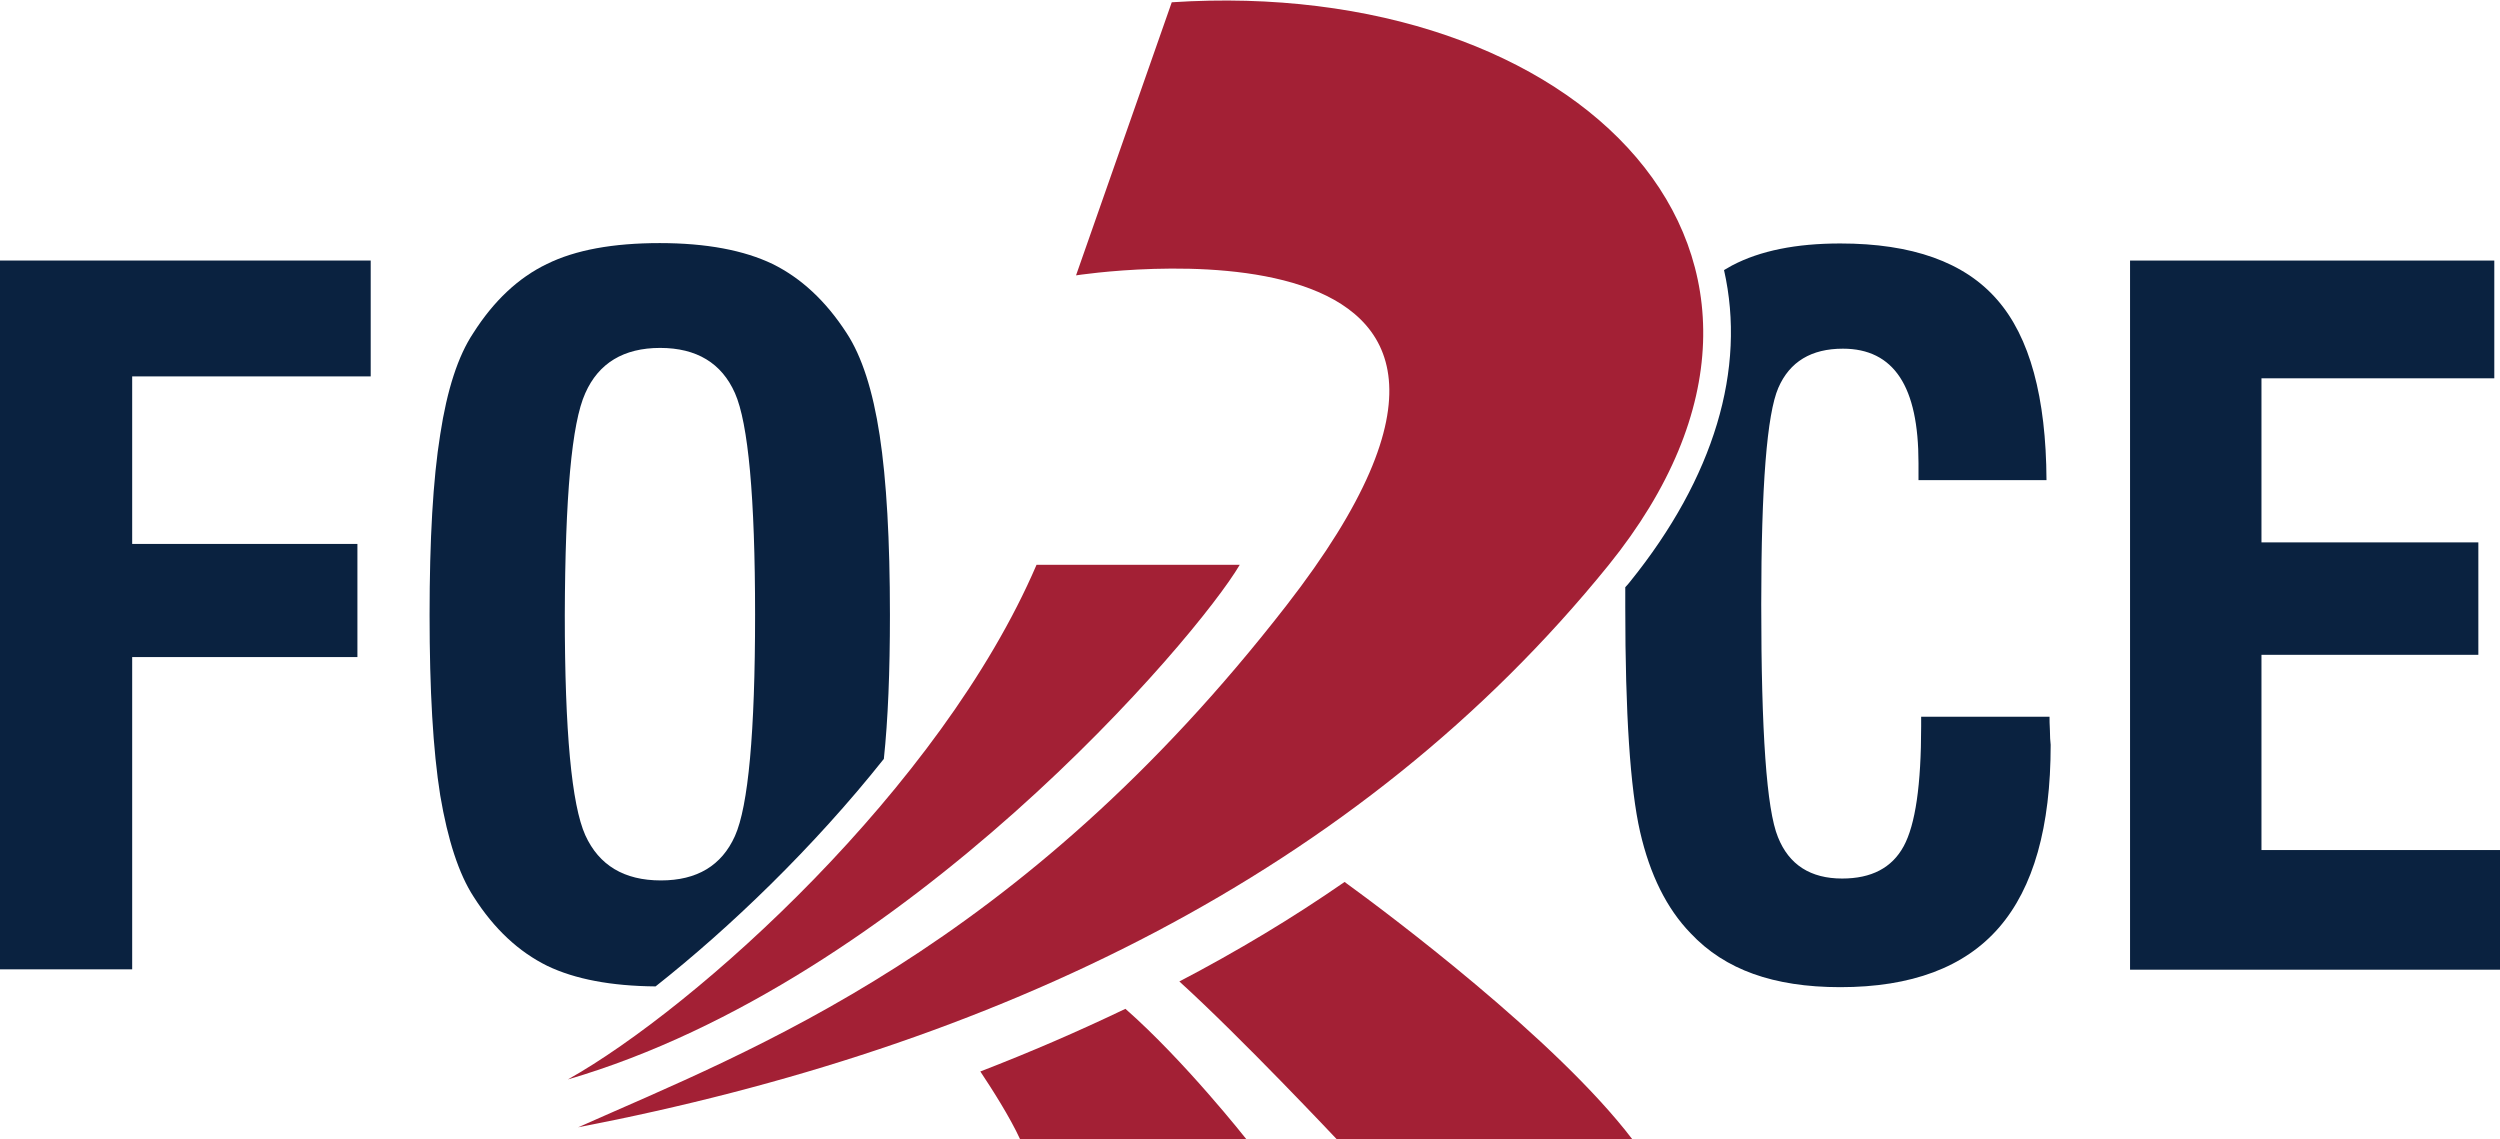 <?xml version="1.0" encoding="utf-8"?>
<!-- Generator: Adobe Illustrator 26.0.0, SVG Export Plug-In . SVG Version: 6.00 Build 0)  -->
<svg version="1.1" xmlns="http://www.w3.org/2000/svg" xmlns:xlink="http://www.w3.org/1999/xlink" x="0px" y="0px" width="658.2px"
	 height="300px" viewBox="0 0 658.2 300" style="enable-background:new 0 0 658.2 300;" xml:space="preserve">
<style type="text/css">
	.st0{fill:#0A2240;}
	.st1{fill:#A32035;}
</style>
<g id="Layer_1">
</g>
<g id="Guides">
	<g>
		<g>
			<path class="st0" d="M0,255.3V68.6h97.6v30.5H34.8v44.1h59.3v29.8H34.8v82.2H0z"/>
			<path class="st0" d="M560.8,255.3V68.6h95.9v31h-61.3v43.2h57.1v29.6h-57.1v51.4h62.8v31.5H560.8z"/>
			<path class="st0" d="M539.7,192.3c-0.1-1.6-0.1-2.8-0.1-3.6h-33.8v2.5c0,15.4-1.5,25.9-4.6,31.6c-3.1,5.7-8.5,8.5-16.2,8.5
				c-8.3,0-14-3.6-16.9-10.9c-3-7.3-4.4-27.7-4.4-61.3c0-31.1,1.5-50.1,4.5-57c3-6.9,8.7-10.3,17-10.3c6.7,0,11.7,2.5,15,7.5
				c3.3,5,4.9,12.5,4.9,22.6v4.5h33.7c-0.1-21.8-4.4-37.7-13-47.5c-8.6-9.9-22.4-14.8-41.3-14.8c-11.6,0-21.1,1.9-28.5,5.8
				c-0.7,0.4-1.4,0.8-2.1,1.2c5.9,26.1-2.6,54.6-24.7,82c-0.4,0.5-0.8,1-1.3,1.5c0,1.7,0,3.4,0,5.2c0,28.1,1.3,47.8,3.9,59.2
				c2.6,11.3,7,20.2,13.3,26.7c4.6,4.9,10.1,8.4,16.5,10.7c6.4,2.3,14,3.5,22.9,3.5c18.7,0,32.7-5.2,41.8-15.7
				c9.1-10.5,13.6-26.5,13.6-48.1C539.8,195.1,539.7,193.9,539.7,192.3z"/>
			<path class="st0" d="M124.7,236.1c5.4,8.5,11.9,14.5,19.4,18.2c7.3,3.5,16.8,5.3,28.5,5.4c19.5-15.4,41.5-36.5,60.1-59.9
				c1.1-10.4,1.6-23,1.6-37.9c0-19.7-0.9-35.5-2.7-47.3c-1.8-11.8-4.7-20.8-8.7-26.9c-5.5-8.5-12-14.5-19.5-18.2
				c-7.5-3.6-17.4-5.5-29.7-5.5c-12.3,0-22.2,1.8-29.7,5.5c-7.5,3.6-14,9.7-19.4,18.2c-4,6-6.9,14.9-8.7,26.7
				c-1.9,11.8-2.8,27.7-2.8,47.5s0.9,35.6,2.8,47.5C117.9,221.2,120.8,230.1,124.7,236.1z M154.1,103.5c3.5-7.9,10.1-11.9,19.7-11.9
				s16.2,4,19.7,11.9c3.5,7.9,5.3,27.4,5.3,58.4c0,31-1.8,50.4-5.3,58.2c-3.5,7.8-10,11.7-19.5,11.7c-9.7,0-16.3-4-19.9-11.9
				c-3.6-8-5.4-27.3-5.4-58C148.8,130.9,150.5,111.4,154.1,103.5z"/>
		</g>
		<g>
			<path class="st1" d="M149.5,284.2c33.7-18.9,98.2-76.8,123.4-135.5h53.5C315.2,167.8,238.5,258.2,149.5,284.2"/>
			<path class="st1" d="M152.2,296.8c45.6-20.3,116.1-46.7,186.5-137.4c84.4-108.7-55.4-86.9-55.4-86.9l25.2-71.9
				c107-7,180.9,66.6,115,148.2C357.6,230.2,261.6,275.7,152.2,296.8"/>
			<path class="st1" d="M268.6,300h59.6c0,0-16.3-20.7-31.9-34.4c-12.3,5.9-25,11.4-38.2,16.5C261.1,286.6,265.9,294.1,268.6,300"/>
			<path class="st1" d="M352,300h77.8c-20.1-26.4-64.5-59.6-75.8-67.8c-13.7,9.5-28.2,18.2-43.5,26.2C326.7,273.1,352,300,352,300"
				/>
		</g>
	</g>
</g>
</svg>
